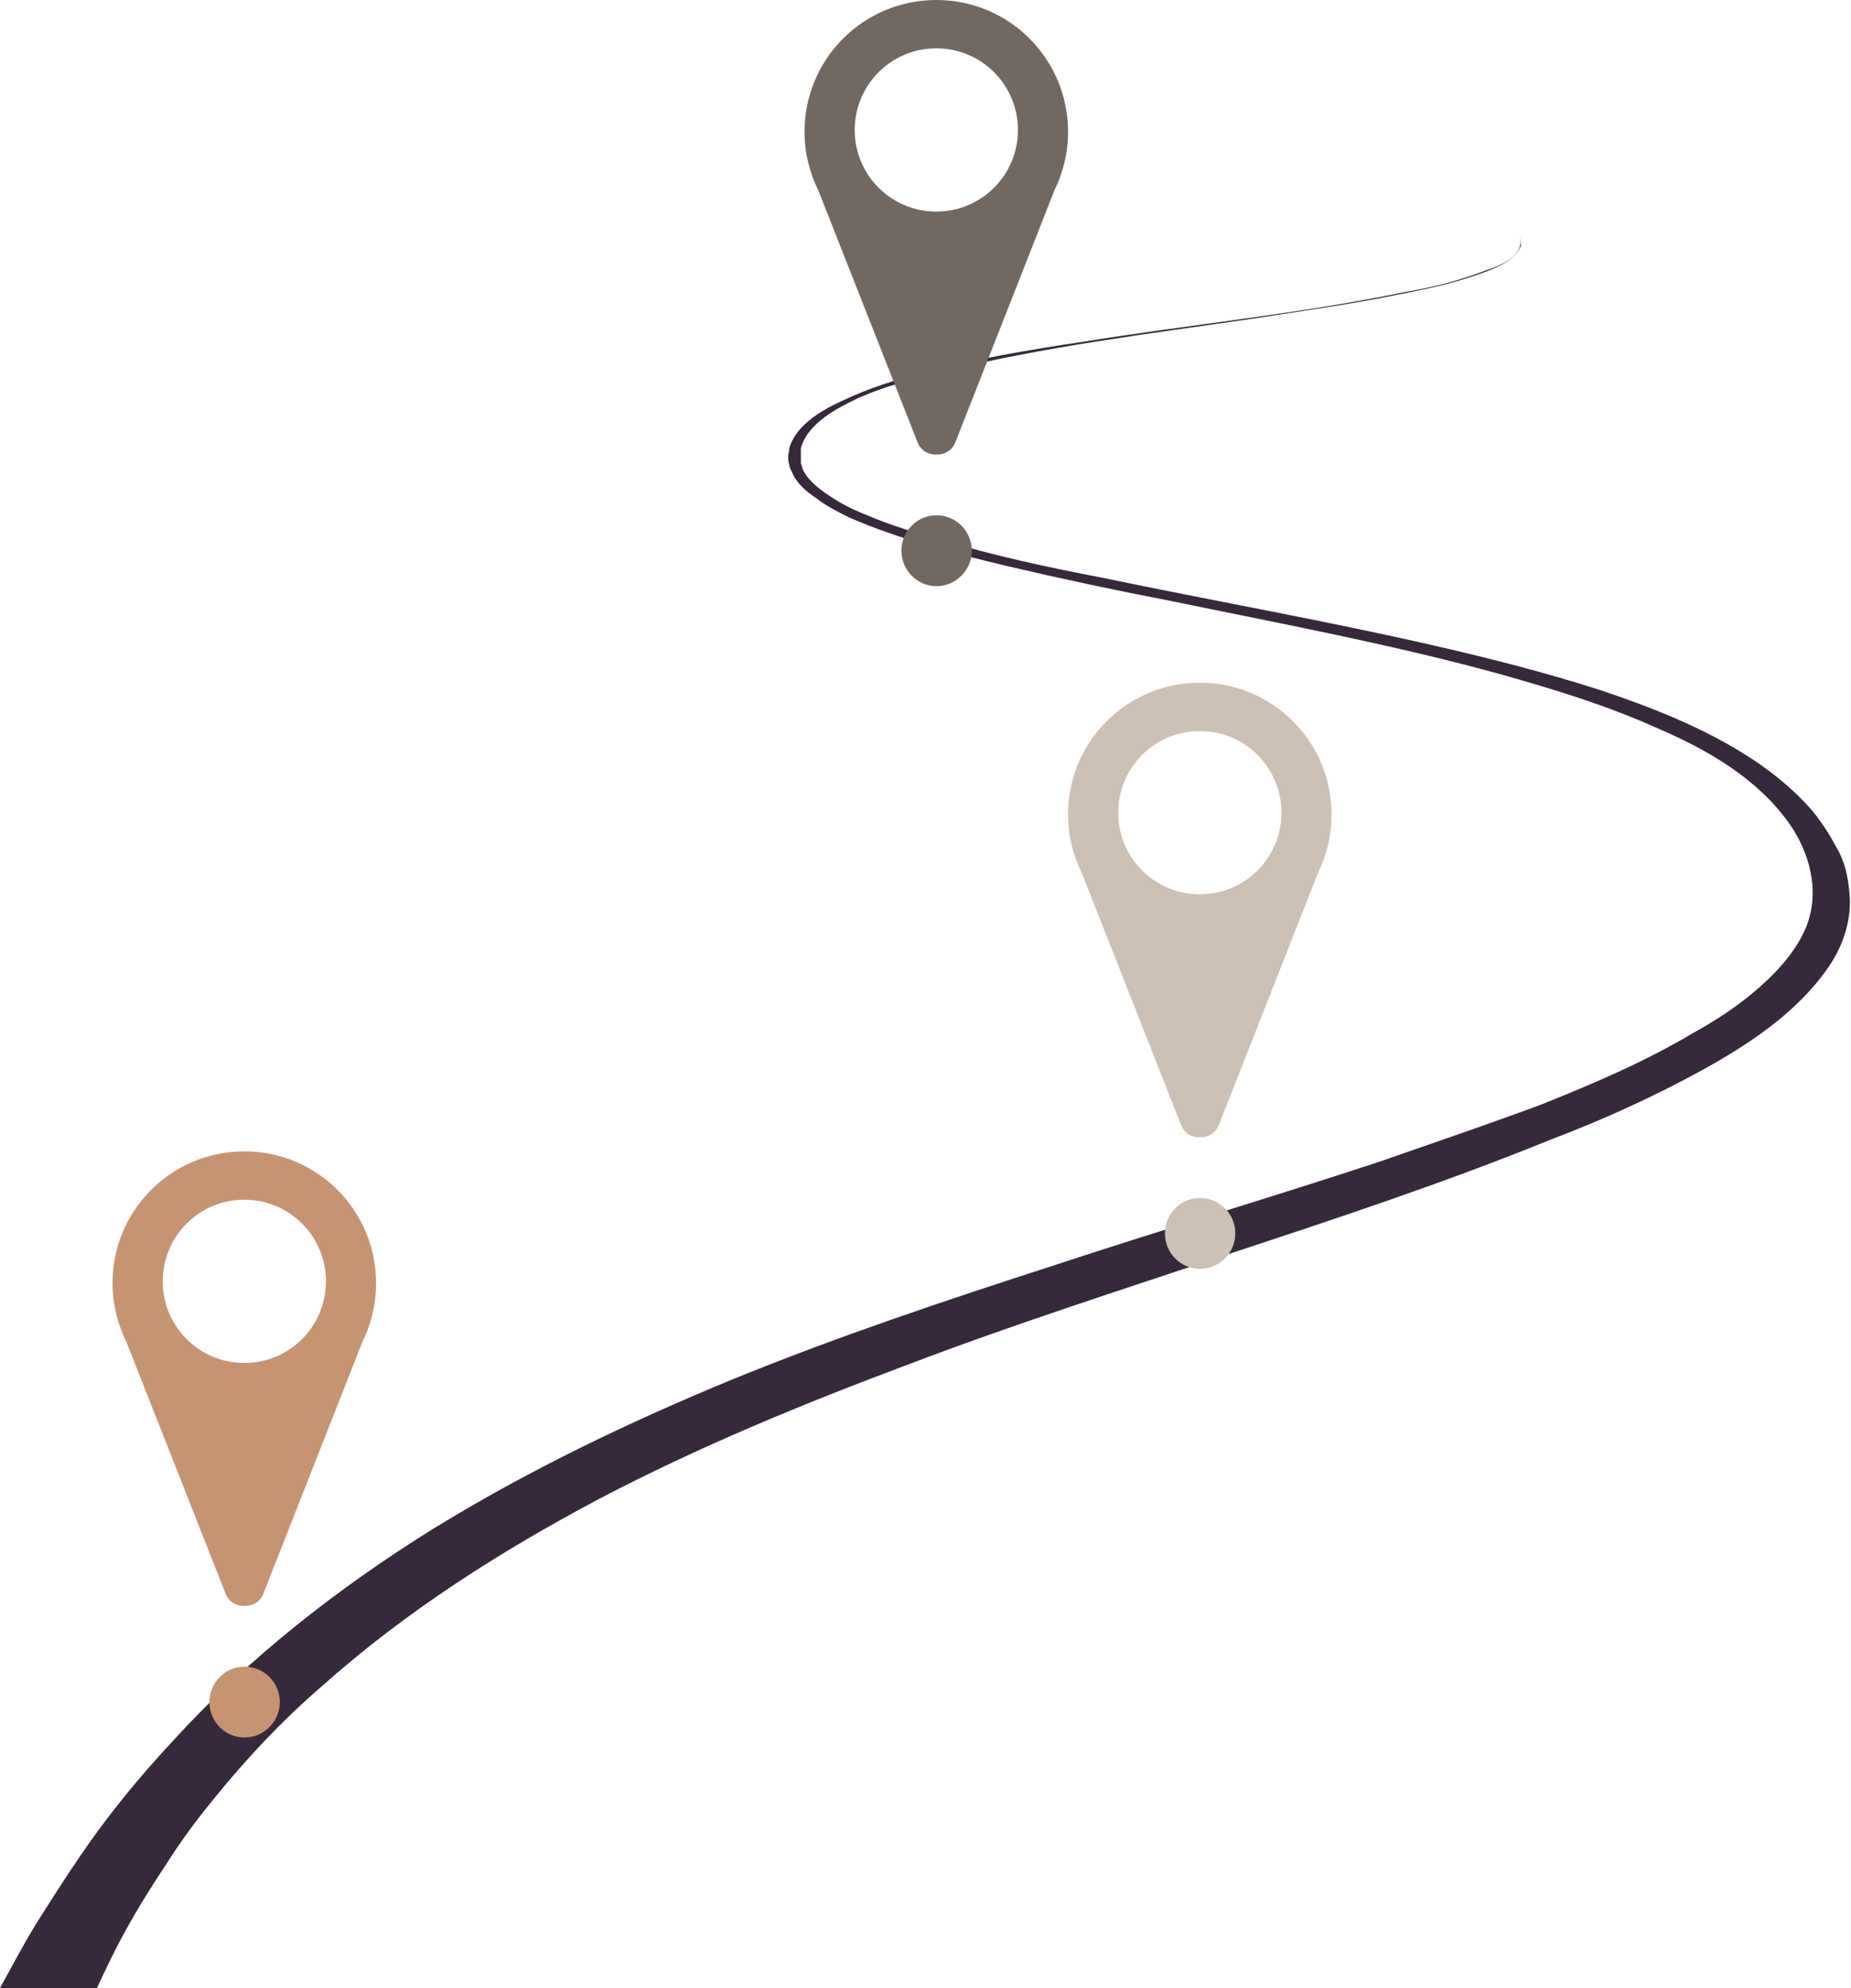 <?xml version="1.0" encoding="UTF-8" standalone="no"?><svg xmlns="http://www.w3.org/2000/svg" xmlns:xlink="http://www.w3.org/1999/xlink" fill="none" height="5856.8" preserveAspectRatio="xMidYMid meet" style="fill: none" version="1" viewBox="0.0 0.0 5455.3 5856.8" width="5455.3" zoomAndPan="magnify"><g id="change1_1"><path clip-rule="evenodd" d="M4479.15 693.86C4482.55 704.077 4482.55 714.294 4482.55 724.51C4462.16 772.188 4400.94 792.622 4353.32 809.651C4285.3 833.489 4210.48 850.518 4139.05 864.14C3992.81 894.791 3843.15 915.225 3690.12 939.064C3387.43 983.337 3077.93 1020.8 2775.24 1095.72C2693.61 1116.16 2611.98 1136.59 2533.77 1170.65C2469.16 1201.3 2380.71 1245.57 2360.32 1320.49C2360.32 1327.3 2360.32 1334.12 2360.32 1340.93C2360.32 1347.74 2360.32 1357.96 2360.32 1364.77C2363.72 1371.58 2363.72 1378.39 2367.11 1385.2C2384.13 1419.26 2418.12 1443.09 2448.74 1463.53C2479.34 1483.96 2513.35 1500.99 2547.37 1514.61C2618.79 1545.26 2693.61 1569.1 2771.85 1589.54C2928.3 1637.22 3088.14 1671.27 3247.98 1701.92C3574.48 1770.04 3904.37 1827.93 4230.89 1902.85C4394.13 1940.32 4553.97 1981.18 4713.84 2032.27C4866.87 2083.35 5023.31 2144.65 5159.35 2233.2C5227.38 2277.47 5288.6 2328.56 5339.61 2386.45C5373.62 2427.32 5397.43 2468.19 5421.24 2512.46C5441.65 2553.33 5448.44 2597.6 5451.86 2645.28C5455.25 2720.2 5428.05 2795.12 5383.83 2856.43C5291.99 2985.84 5152.56 3077.79 5016.53 3152.72C4873.68 3231.04 4724.02 3299.16 4570.99 3357.05C4261.49 3483.06 3941.8 3588.64 3622.09 3694.2C3305.8 3799.79 2986.09 3901.95 2673.2 4021.14C2363.72 4136.94 2057.61 4262.94 1765.13 4416.19C1476.04 4569.44 1197.16 4746.55 952.291 4964.51C833.251 5066.68 724.419 5182.48 625.793 5305.06C578.177 5362.96 530.562 5427.66 489.759 5492.37C448.931 5553.67 408.123 5618.38 370.712 5686.5C340.103 5740.98 312.894 5798.88 285.687 5856.78C3.78022e-05 5856.78 0 5856.78 0 5856.78C34.01 5795.49 68.02 5730.78 105.431 5669.46C146.244 5604.75 187.057 5540.06 231.271 5475.35C316.296 5349.33 411.525 5233.56 513.567 5124.58C734.626 4882.76 996.512 4678.42 1275.39 4504.76C1557.67 4331.07 1856.97 4188.02 2163.05 4062.02C2472.55 3936.02 2788.84 3830.43 3105.13 3728.26C3424.84 3622.7 3747.95 3527.34 4067.63 3421.76C4224.08 3367.27 4383.92 3312.78 4540.37 3254.88C4693.42 3193.58 4846.48 3128.88 4989.3 3043.74C5057.33 3006.27 5125.36 2962 5186.58 2907.51C5244.4 2856.43 5298.8 2795.12 5326 2723.61C5363.41 2621.44 5332.82 2509.05 5271.6 2423.91C5179.76 2294.5 5033.52 2209.36 4890.67 2148.06C4741.04 2079.95 4584.59 2032.27 4428.14 1988C4108.43 1899.45 3778.54 1838.15 3448.65 1770.04C3288.78 1739.39 3128.94 1705.33 2969.1 1667.87C2812.65 1630.4 2652.81 1589.54 2503.15 1524.83C2469.16 1507.8 2435.14 1490.77 2404.52 1466.93C2373.93 1446.5 2346.7 1422.66 2333.1 1388.61C2329.7 1381.79 2326.31 1374.98 2326.31 1368.17C2322.89 1361.36 2322.89 1351.14 2322.89 1344.33C2322.89 1337.52 2326.31 1330.71 2326.31 1320.49C2346.7 1248.98 2428.33 1204.7 2489.55 1177.46C2560.97 1143.4 2639.21 1119.56 2714.02 1099.13C2870.47 1058.26 3030.31 1031.02 3190.16 1007.18C3506.47 956.092 3826.16 925.442 4139.05 860.735C4220.68 847.113 4302.29 826.679 4380.53 796.028C4424.75 782.405 4496.17 751.754 4479.15 693.86Z" fill="#35293b" fill-rule="evenodd"/></g><g id="change2_1"><path clip-rule="evenodd" d="M720.271 3534.41H719.739C587.126 3534.41 479.528 3642 479.528 3775.15C479.528 3907.75 587.126 4015.35 719.739 4015.35H720.271C853.235 4015.35 960.688 3907.75 960.688 3775.15C960.688 3642 853.235 3534.41 720.271 3534.41ZM719.739 3392.03H720.271C934.645 3392.03 1108.3 3565.38 1108.3 3780.04C1108.3 3815.37 1103.96 3849.06 1094.73 3881.66C1094.2 3884.92 1093.11 3889.27 1092.02 3892.53L1091.48 3893.62C1085.51 3913.18 1078.46 3932.2 1069.23 3950.14L776.169 4695.18C767.496 4718.55 744.15 4732.14 720.815 4731.05H720.271H719.739C696.369 4732.14 673.543 4718.55 664.845 4695.18L373.006 3954.48C346.926 3901.77 331.709 3843.08 331.709 3780.04C331.709 3565.38 505.608 3392.03 719.739 3392.03Z" fill="#c79471" fill-rule="evenodd"/></g><g id="change2_2"><path clip-rule="evenodd" d="M805.745 4954.4C786.778 4927.61 755.896 4910.13 720.671 4910.13C685.458 4910.13 655.108 4927.61 636.153 4954.4C624.226 4971.33 617.186 4992.09 617.186 5014.49C617.186 5042.91 628.568 5068.59 646.447 5087.17C665.402 5106.84 691.409 5118.86 720.671 5118.86C749.932 5118.86 775.939 5106.84 794.907 5087.17C813.329 5068.59 824.7 5042.91 824.7 5014.49C824.7 4992.09 817.66 4971.33 805.745 4954.4Z" fill="#c79471" fill-rule="evenodd"/></g><g id="change3_1"><path clip-rule="evenodd" d="M3536.3 2153.71H3535.77C3403.15 2153.71 3295.55 2261.31 3295.55 2394.45C3295.55 2527.06 3403.15 2634.65 3535.77 2634.65H3536.3C3669.26 2634.65 3776.72 2527.06 3776.72 2394.45C3776.72 2261.31 3669.26 2153.71 3536.3 2153.71ZM3535.77 2011.33H3536.3C3750.67 2011.33 3924.33 2184.69 3924.33 2399.34C3924.33 2434.67 3919.99 2468.36 3910.76 2500.96C3910.22 2504.23 3909.14 2508.57 3908.05 2511.84L3907.5 2512.93C3901.54 2532.49 3894.49 2551.5 3885.26 2569.44L3592.2 3314.49C3583.52 3337.86 3560.18 3351.44 3536.84 3350.35H3536.3H3535.77C3512.4 3351.44 3489.57 3337.86 3480.87 3314.49L3189.03 2573.78C3162.95 2521.08 3147.74 2462.39 3147.74 2399.34C3147.74 2184.69 3321.63 2011.33 3535.77 2011.33Z" fill="#ccc1b4" fill-rule="evenodd"/></g><g id="change3_2"><path clip-rule="evenodd" d="M3621.77 3573.7C3602.81 3546.92 3571.92 3529.44 3536.7 3529.44C3501.49 3529.44 3471.14 3546.92 3452.18 3573.7C3440.25 3590.64 3433.21 3611.39 3433.21 3633.8C3433.21 3662.21 3444.6 3687.89 3462.47 3706.47C3481.43 3726.14 3507.44 3738.16 3536.7 3738.16C3565.96 3738.16 3591.97 3726.14 3610.93 3706.47C3629.36 3687.89 3640.73 3662.21 3640.73 3633.8C3640.73 3611.39 3633.69 3590.64 3621.77 3573.7Z" fill="#ccc1b4" fill-rule="evenodd"/></g><g id="change4_1"><path clip-rule="evenodd" d="M2759.7 142.375H2759.17C2626.56 142.375 2518.96 249.973 2518.96 383.119C2518.96 515.72 2626.56 623.318 2759.17 623.318H2759.7C2892.67 623.318 3000.12 515.72 3000.12 383.119C3000.12 249.973 2892.67 142.375 2759.7 142.375ZM2759.17 0H2759.7C2974.08 0 3147.73 173.354 3147.73 388.006C3147.73 423.34 3143.39 457.028 3134.16 489.628C3133.63 492.894 3132.54 497.237 3131.45 500.503L3130.91 501.592C3124.95 521.152 3117.89 540.167 3108.66 558.106L2815.6 1303.15C2806.93 1326.52 2783.58 1340.11 2760.25 1339.02H2759.7H2759.17C2735.8 1340.11 2712.98 1326.52 2704.28 1303.15L2412.44 562.449C2386.36 509.744 2371.14 451.053 2371.14 388.006C2371.14 173.354 2545.04 0 2759.17 0Z" fill="#726862" fill-rule="evenodd"/></g><g id="change4_2"><path clip-rule="evenodd" d="M2845.18 1562.37C2826.21 1535.58 2795.33 1518.1 2760.1 1518.1C2724.89 1518.1 2694.54 1535.58 2675.59 1562.37C2663.66 1579.3 2656.62 1600.06 2656.62 1622.46C2656.62 1650.88 2668 1676.56 2685.88 1695.14C2704.84 1714.81 2730.84 1726.83 2760.1 1726.83C2789.37 1726.83 2815.37 1714.81 2834.34 1695.14C2852.76 1676.56 2864.13 1650.88 2864.13 1622.46C2864.13 1600.06 2857.09 1579.3 2845.18 1562.37Z" fill="#726862" fill-rule="evenodd"/></g></svg>